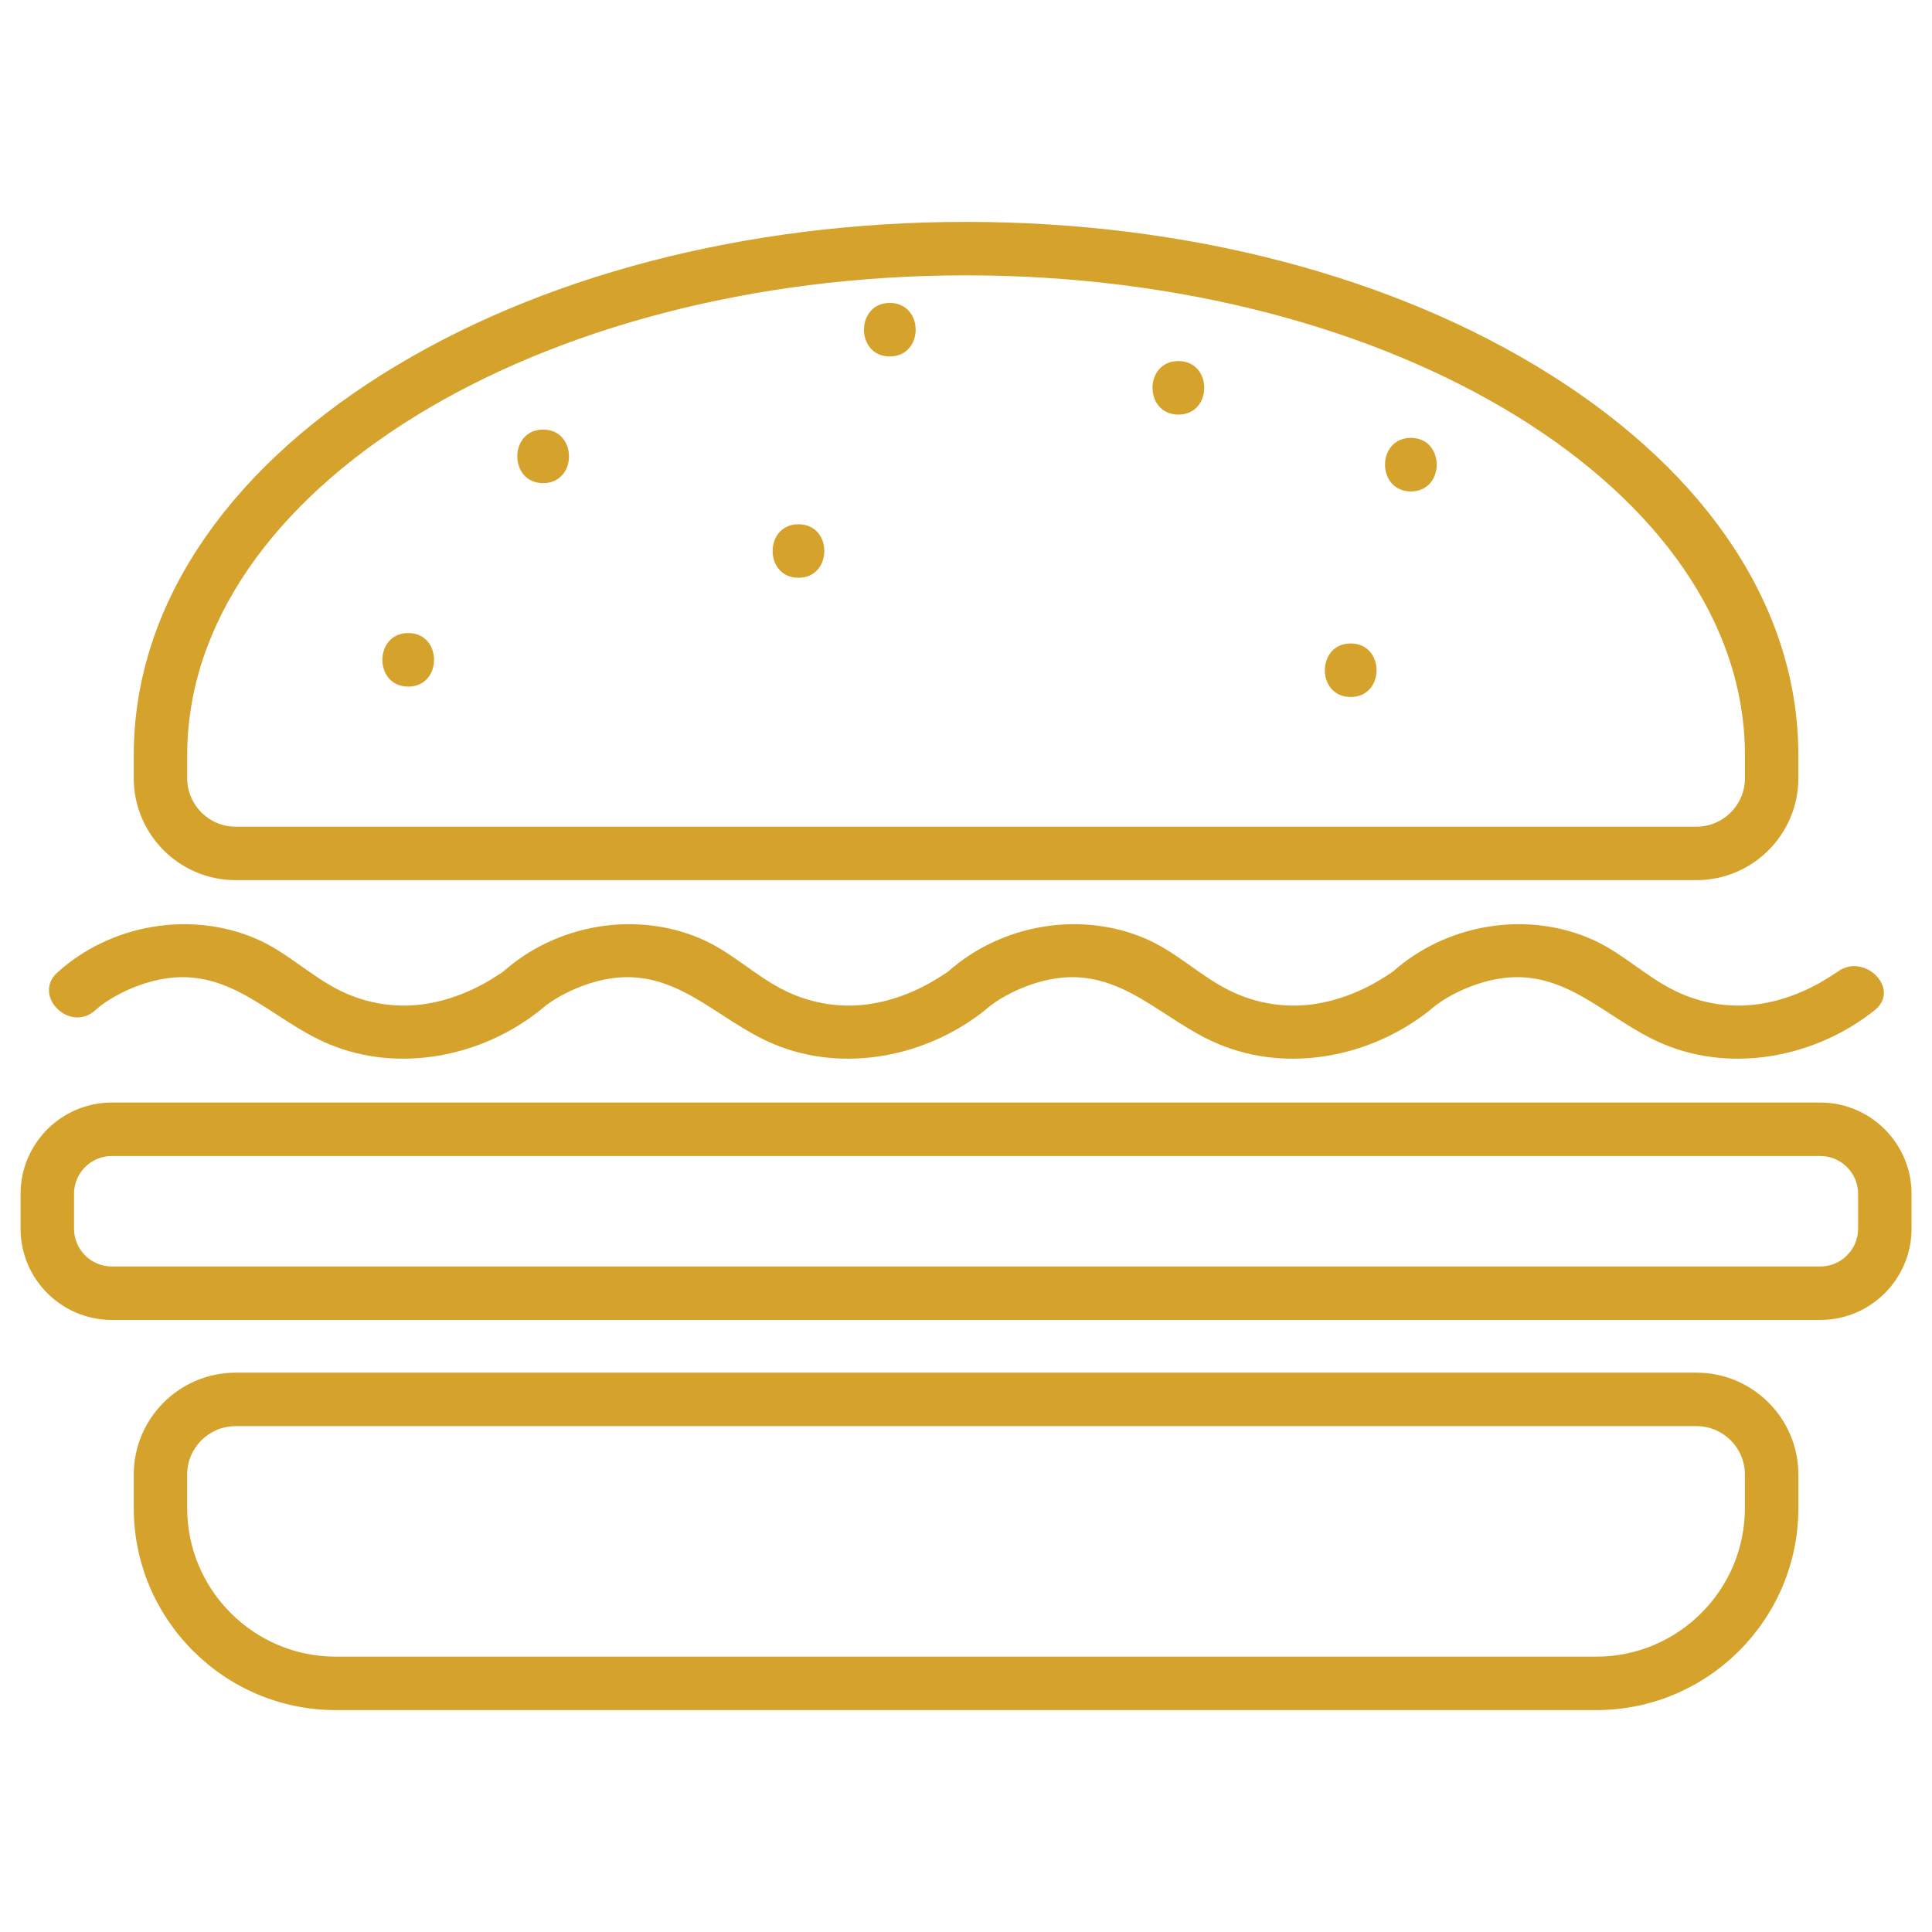 <svg xmlns="http://www.w3.org/2000/svg" xmlns:xlink="http://www.w3.org/1999/xlink" width="500" zoomAndPan="magnify" viewBox="0 0 375 375" height="500" preserveAspectRatio="xMidYMid meet"><defs><clipPath id="bd0ff86a06"><path d="M 3.988 43.07 L 371.027 43.07 L 371.027 331.82 L 3.988 331.82 Z M 3.988 43.07 " clip-rule="nonzero"></path></clipPath></defs><g clip-path="url(#bd0ff86a06)"><path fill="#d5a32c" d="M 273.844 95.383 C 280.539 95.383 280.539 84.992 273.844 84.992 C 267.164 84.992 267.152 95.383 273.844 95.383 Z M 105.422 93.777 C 112.109 93.777 112.121 83.383 105.422 83.383 C 98.738 83.383 98.73 93.777 105.422 93.777 Z M 79.234 133.27 C 85.918 133.27 85.93 122.875 79.234 122.875 C 72.547 122.875 72.539 133.27 79.234 133.27 Z M 154.984 112.145 C 161.66 112.145 161.688 101.758 154.984 101.758 C 148.305 101.758 148.289 112.145 154.984 112.145 Z M 172.711 69.191 C 179.402 69.191 179.402 58.797 172.711 58.797 C 166.035 58.797 166.02 69.191 172.711 69.191 Z M 262.164 135.285 C 268.855 135.285 268.867 124.895 262.164 124.895 C 255.484 124.895 255.473 135.285 262.164 135.285 Z M 228.727 80.473 C 235.406 80.473 235.422 70.082 228.727 70.082 C 222.035 70.082 222.023 80.473 228.727 80.473 Z M 187.512 53.445 C 104.152 53.445 36.336 95.23 36.336 146.594 L 36.336 151.055 C 36.336 156.238 40.551 160.457 45.73 160.457 L 329.301 160.457 C 334.477 160.457 338.691 156.238 338.691 151.055 L 338.691 146.594 C 338.691 95.23 270.871 53.445 187.516 53.445 Z M 329.293 170.832 L 45.727 170.832 C 34.828 170.832 25.961 161.961 25.961 151.055 L 25.961 146.594 C 25.961 118.48 43.086 92.219 74.184 72.664 C 104.535 53.578 144.773 43.066 187.512 43.066 C 230.246 43.066 270.488 53.578 300.84 72.664 C 331.941 92.219 349.059 118.48 349.059 146.594 L 349.059 151.055 C 349.059 161.961 340.188 170.832 329.293 170.832 Z M 356.516 188.746 C 357.203 188.215 356.973 188.422 356.207 188.926 C 355.117 189.641 354.016 190.328 352.875 190.961 C 349.477 192.816 345.766 194.191 341.926 194.816 C 336.219 195.75 330.41 194.895 325.207 192.363 C 319.32 189.512 314.742 184.773 308.66 182.18 C 296 176.758 280.684 179.406 270.371 188.574 C 270.258 188.668 270.086 188.785 269.867 188.926 C 268.777 189.641 267.676 190.328 266.535 190.961 C 263.137 192.816 259.414 194.191 255.59 194.816 C 249.883 195.75 244.07 194.895 238.871 192.363 C 232.98 189.512 228.391 184.773 222.32 182.18 C 209.664 176.758 194.348 179.406 184.035 188.574 C 183.918 188.668 183.75 188.785 183.531 188.926 C 182.438 189.641 181.324 190.328 180.184 190.961 C 176.785 192.816 173.074 194.191 169.25 194.816 C 163.543 195.75 157.719 194.895 152.52 192.363 C 146.629 189.512 142.051 184.773 135.98 182.18 C 123.316 176.758 107.996 179.406 97.695 188.574 C 97.574 188.668 97.406 188.785 97.184 188.926 C 96.09 189.641 94.992 190.328 93.84 190.961 C 90.445 192.816 86.727 194.191 82.902 194.816 C 77.199 195.75 71.379 194.895 66.18 192.363 C 60.297 189.512 55.711 184.773 49.637 182.18 C 36.891 176.73 21.449 179.43 11.148 188.746 C 6.18 193.246 13.547 200.562 18.496 196.086 C 21.645 193.246 26.941 190.844 31.523 190.027 C 44.902 187.617 52.656 197.98 63.848 202.664 C 77.414 208.332 93.477 205.141 104.84 196.086 C 107.992 193.246 113.285 190.844 117.867 190.027 C 131.246 187.617 139.004 197.98 150.195 202.664 C 163.762 208.332 179.82 205.141 191.18 196.086 C 194.332 193.246 199.625 190.844 204.215 190.027 C 217.586 187.617 225.344 197.98 236.535 202.664 C 250.102 208.332 266.156 205.141 277.531 196.086 C 280.684 193.246 285.965 190.844 290.555 190.027 C 303.938 187.617 311.695 197.98 322.887 202.664 C 336.441 208.332 352.512 205.141 363.871 196.086 C 369.098 191.922 361.703 184.621 356.516 188.746 Z M 21.707 224.379 C 17.66 224.379 14.367 227.672 14.367 231.723 L 14.367 238.48 C 14.367 242.527 17.66 245.82 21.707 245.82 L 353.312 245.82 C 357.359 245.82 360.656 242.527 360.656 238.48 L 360.656 231.723 C 360.656 227.672 357.359 224.379 353.312 224.379 Z M 353.312 256.199 L 21.707 256.199 C 11.941 256.199 3.992 248.262 3.992 238.48 L 3.992 231.723 C 3.992 221.953 11.941 214 21.707 214 L 353.312 214 C 363.082 214 371.031 221.953 371.031 231.723 L 371.031 238.48 C 371.031 248.262 363.082 256.199 353.312 256.199 Z M 45.727 276.812 C 40.543 276.812 36.328 281.027 36.328 286.203 L 36.328 292.703 C 36.328 308.605 49.266 321.555 65.176 321.555 L 309.836 321.555 C 325.75 321.555 338.68 308.605 338.68 292.703 L 338.68 286.203 C 338.68 281.027 334.465 276.812 329.289 276.812 Z M 309.84 331.93 L 65.18 331.93 C 43.555 331.93 25.961 314.328 25.961 292.703 L 25.961 286.203 C 25.961 275.309 34.828 266.434 45.73 266.434 L 329.301 266.434 C 340.195 266.434 349.066 275.309 349.066 286.203 L 349.066 292.703 C 349.066 314.328 331.48 331.93 309.844 331.93 " fill-opacity="1" fill-rule="nonzero"></path></g></svg>